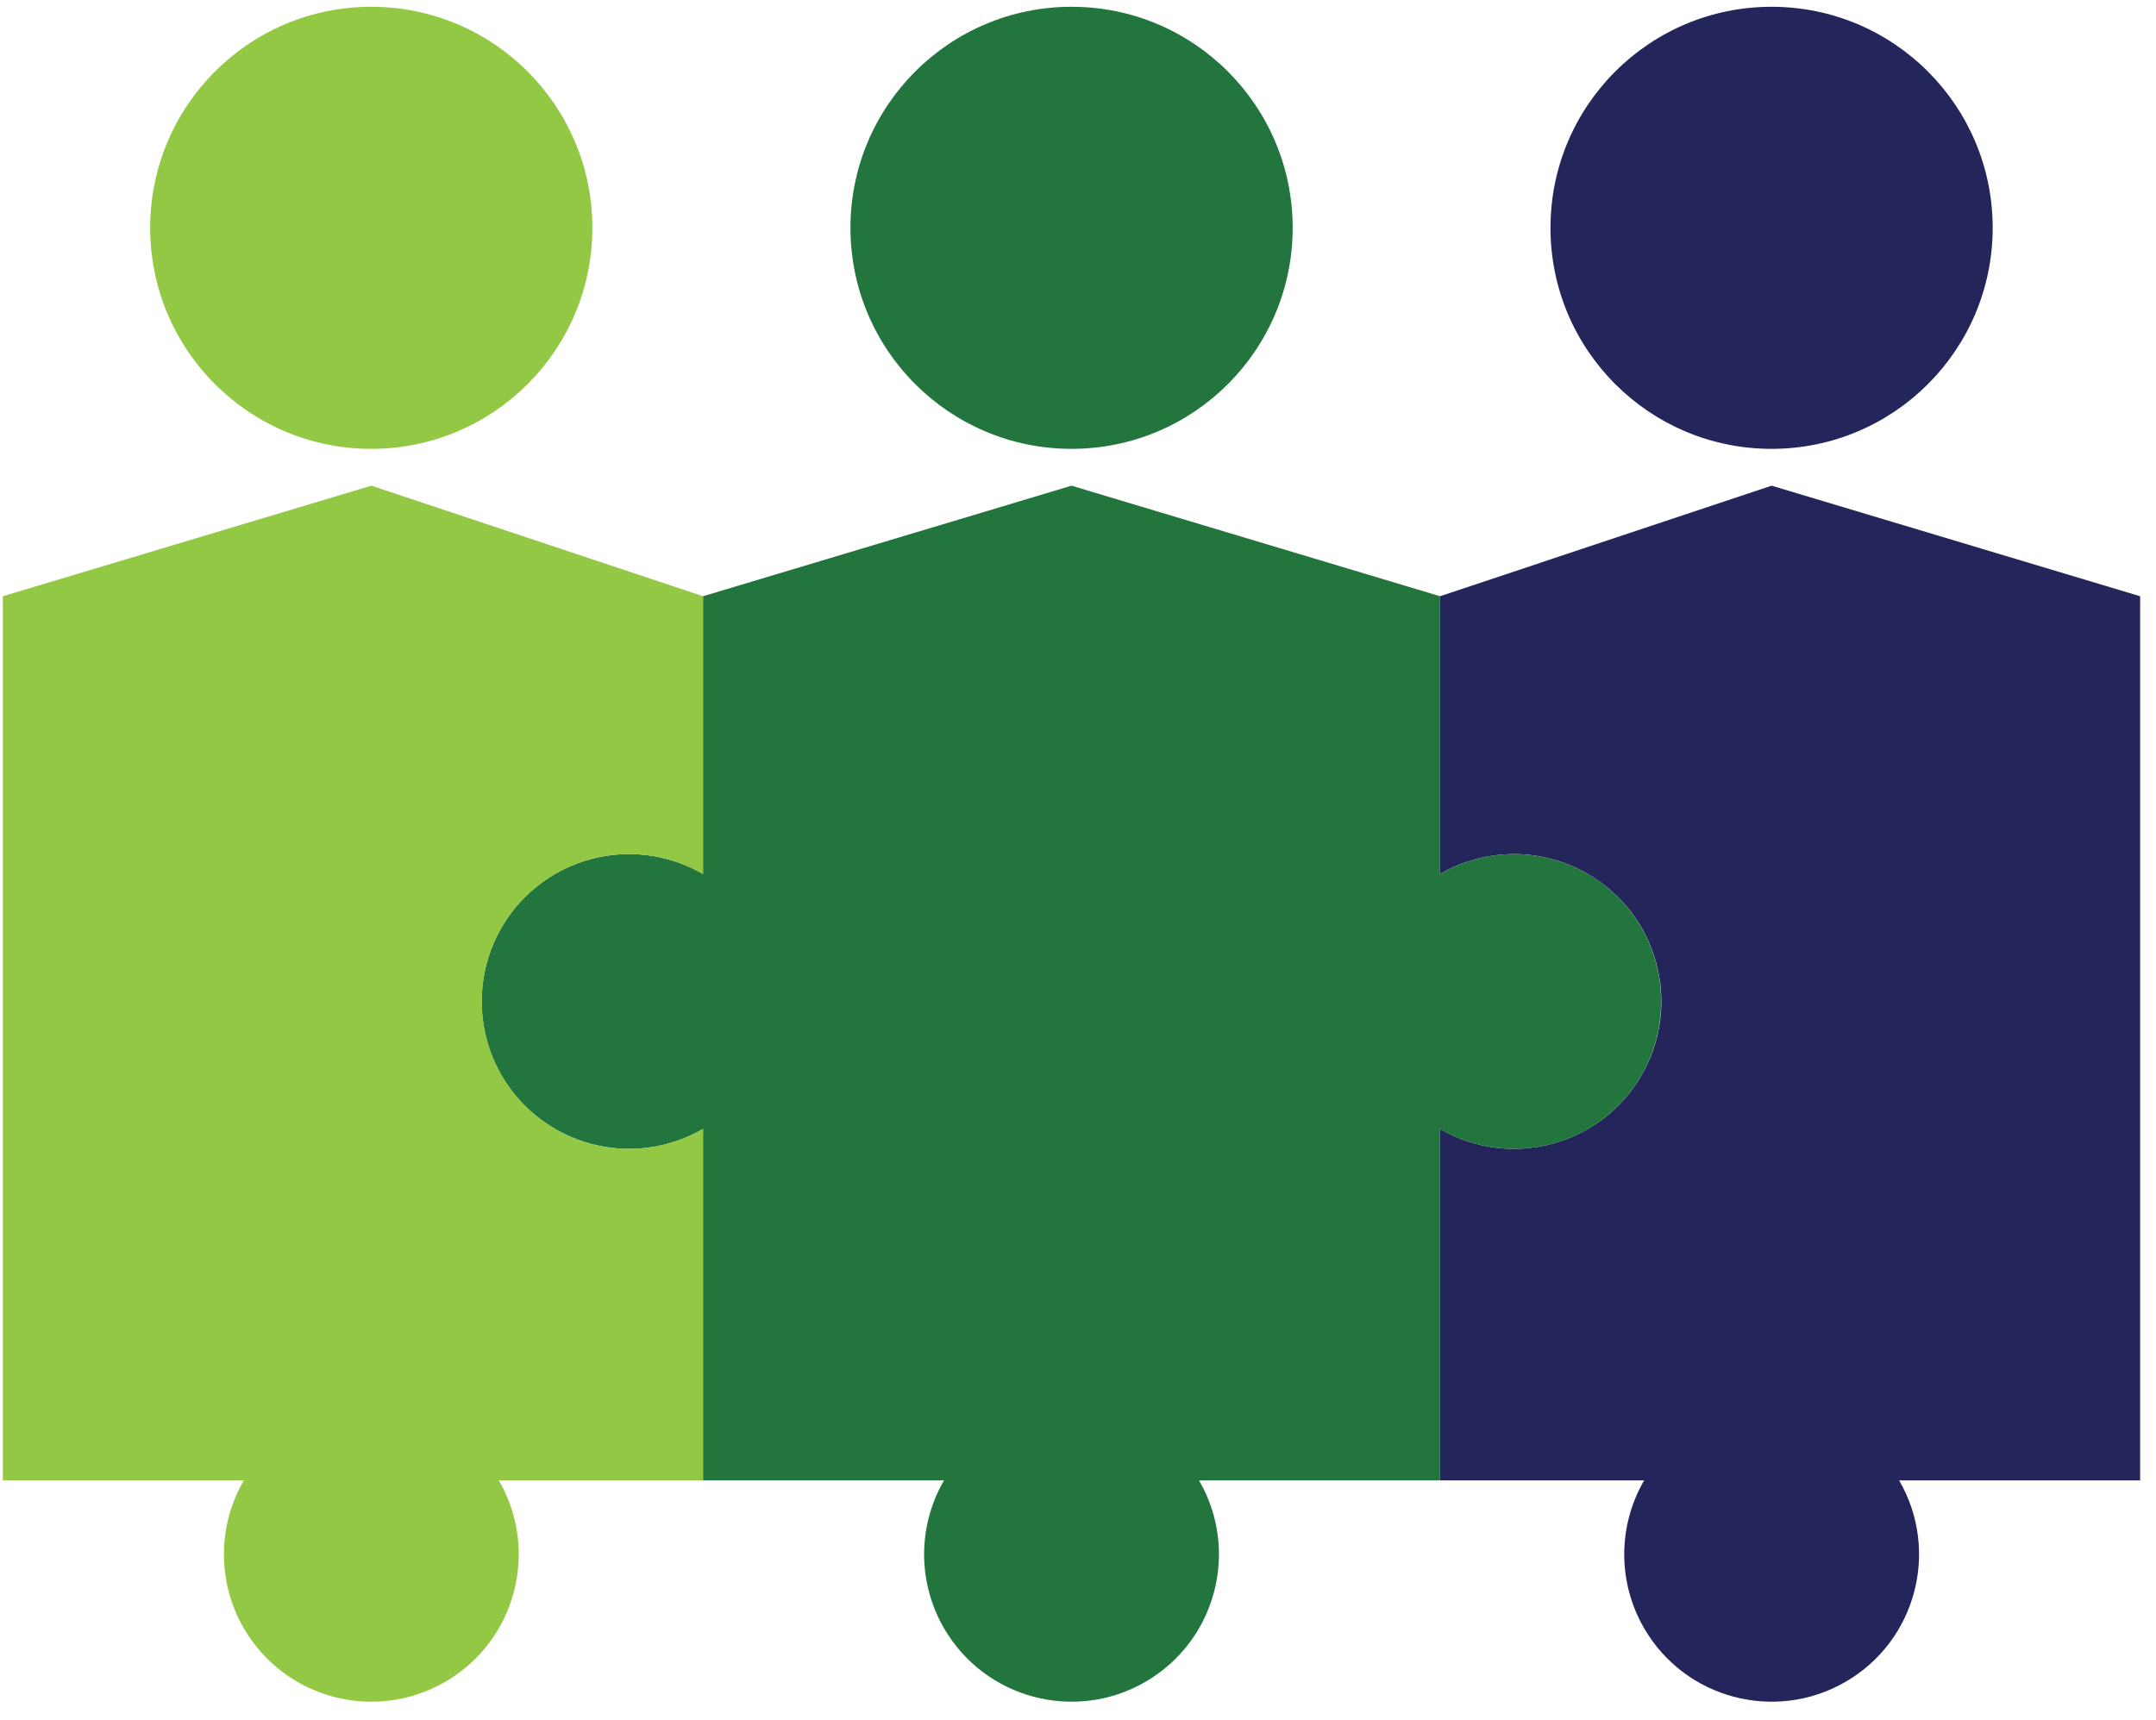 <?xml version="1.0" encoding="UTF-8"?> <svg xmlns="http://www.w3.org/2000/svg" width="109" height="87" viewBox="0 0 109 87" fill="none"><g id="b"><path id="Vector" d="M108.198 74.865H96.014C98.079 78.425 96.868 82.985 93.307 85.05C89.747 87.115 85.187 85.903 83.122 82.343C81.781 80.031 81.781 77.177 83.122 74.865H72.801V57.091C76.361 59.156 80.921 57.944 82.986 54.384C85.051 50.824 83.839 46.264 80.279 44.199C77.967 42.858 75.113 42.858 72.801 44.199V30.152L89.568 24.562L108.198 30.152V74.865Z" fill="#23255B"></path><path id="Vector_2" d="M83.981 50.645C83.988 54.755 80.662 58.091 76.552 58.098C75.235 58.1 73.942 57.752 72.803 57.091V74.865H60.619C62.684 78.425 61.472 82.985 57.912 85.05C54.352 87.115 49.792 85.903 47.727 82.343C46.385 80.031 46.385 77.177 47.727 74.865H35.542V57.091C31.982 59.156 27.422 57.944 25.357 54.384C23.292 50.824 24.504 46.264 28.064 44.199C30.376 42.858 33.23 42.858 35.542 44.199V30.152L54.173 24.562L72.803 30.152V44.199C76.357 42.135 80.91 43.342 82.975 46.896C83.636 48.035 83.983 49.328 83.981 50.645Z" fill="#21753D"></path><path id="Vector_3" d="M24.362 50.645C24.355 54.755 27.682 58.091 31.791 58.098C33.108 58.1 34.402 57.752 35.54 57.091V74.865H25.219C27.284 78.425 26.072 82.985 22.512 85.05C18.952 87.115 14.392 85.903 12.327 82.343C10.985 80.031 10.985 77.177 12.327 74.865H0.143V30.152L18.773 24.562L35.54 30.152V44.199C31.987 42.135 27.433 43.342 25.369 46.896C24.707 48.035 24.36 49.328 24.362 50.645Z" fill="#92C844"></path><path id="Vector_4" d="M89.565 22.699C95.739 22.699 100.743 17.695 100.743 11.521C100.743 5.347 95.739 0.343 89.565 0.343C83.391 0.343 78.387 5.347 78.387 11.521C78.387 17.695 83.391 22.699 89.565 22.699Z" fill="#23255B"></path><path id="Vector_5" d="M54.174 22.699C60.348 22.699 65.353 17.695 65.353 11.521C65.353 5.347 60.348 0.343 54.174 0.343C48.001 0.343 42.996 5.347 42.996 11.521C42.996 17.695 48.001 22.699 54.174 22.699Z" fill="#21753D"></path><path id="Vector_6" d="M18.77 22.699C24.944 22.699 29.948 17.695 29.948 11.521C29.948 5.347 24.944 0.343 18.77 0.343C12.597 0.343 7.592 5.347 7.592 11.521C7.592 17.695 12.597 22.699 18.77 22.699Z" fill="#92C844"></path></g></svg> 